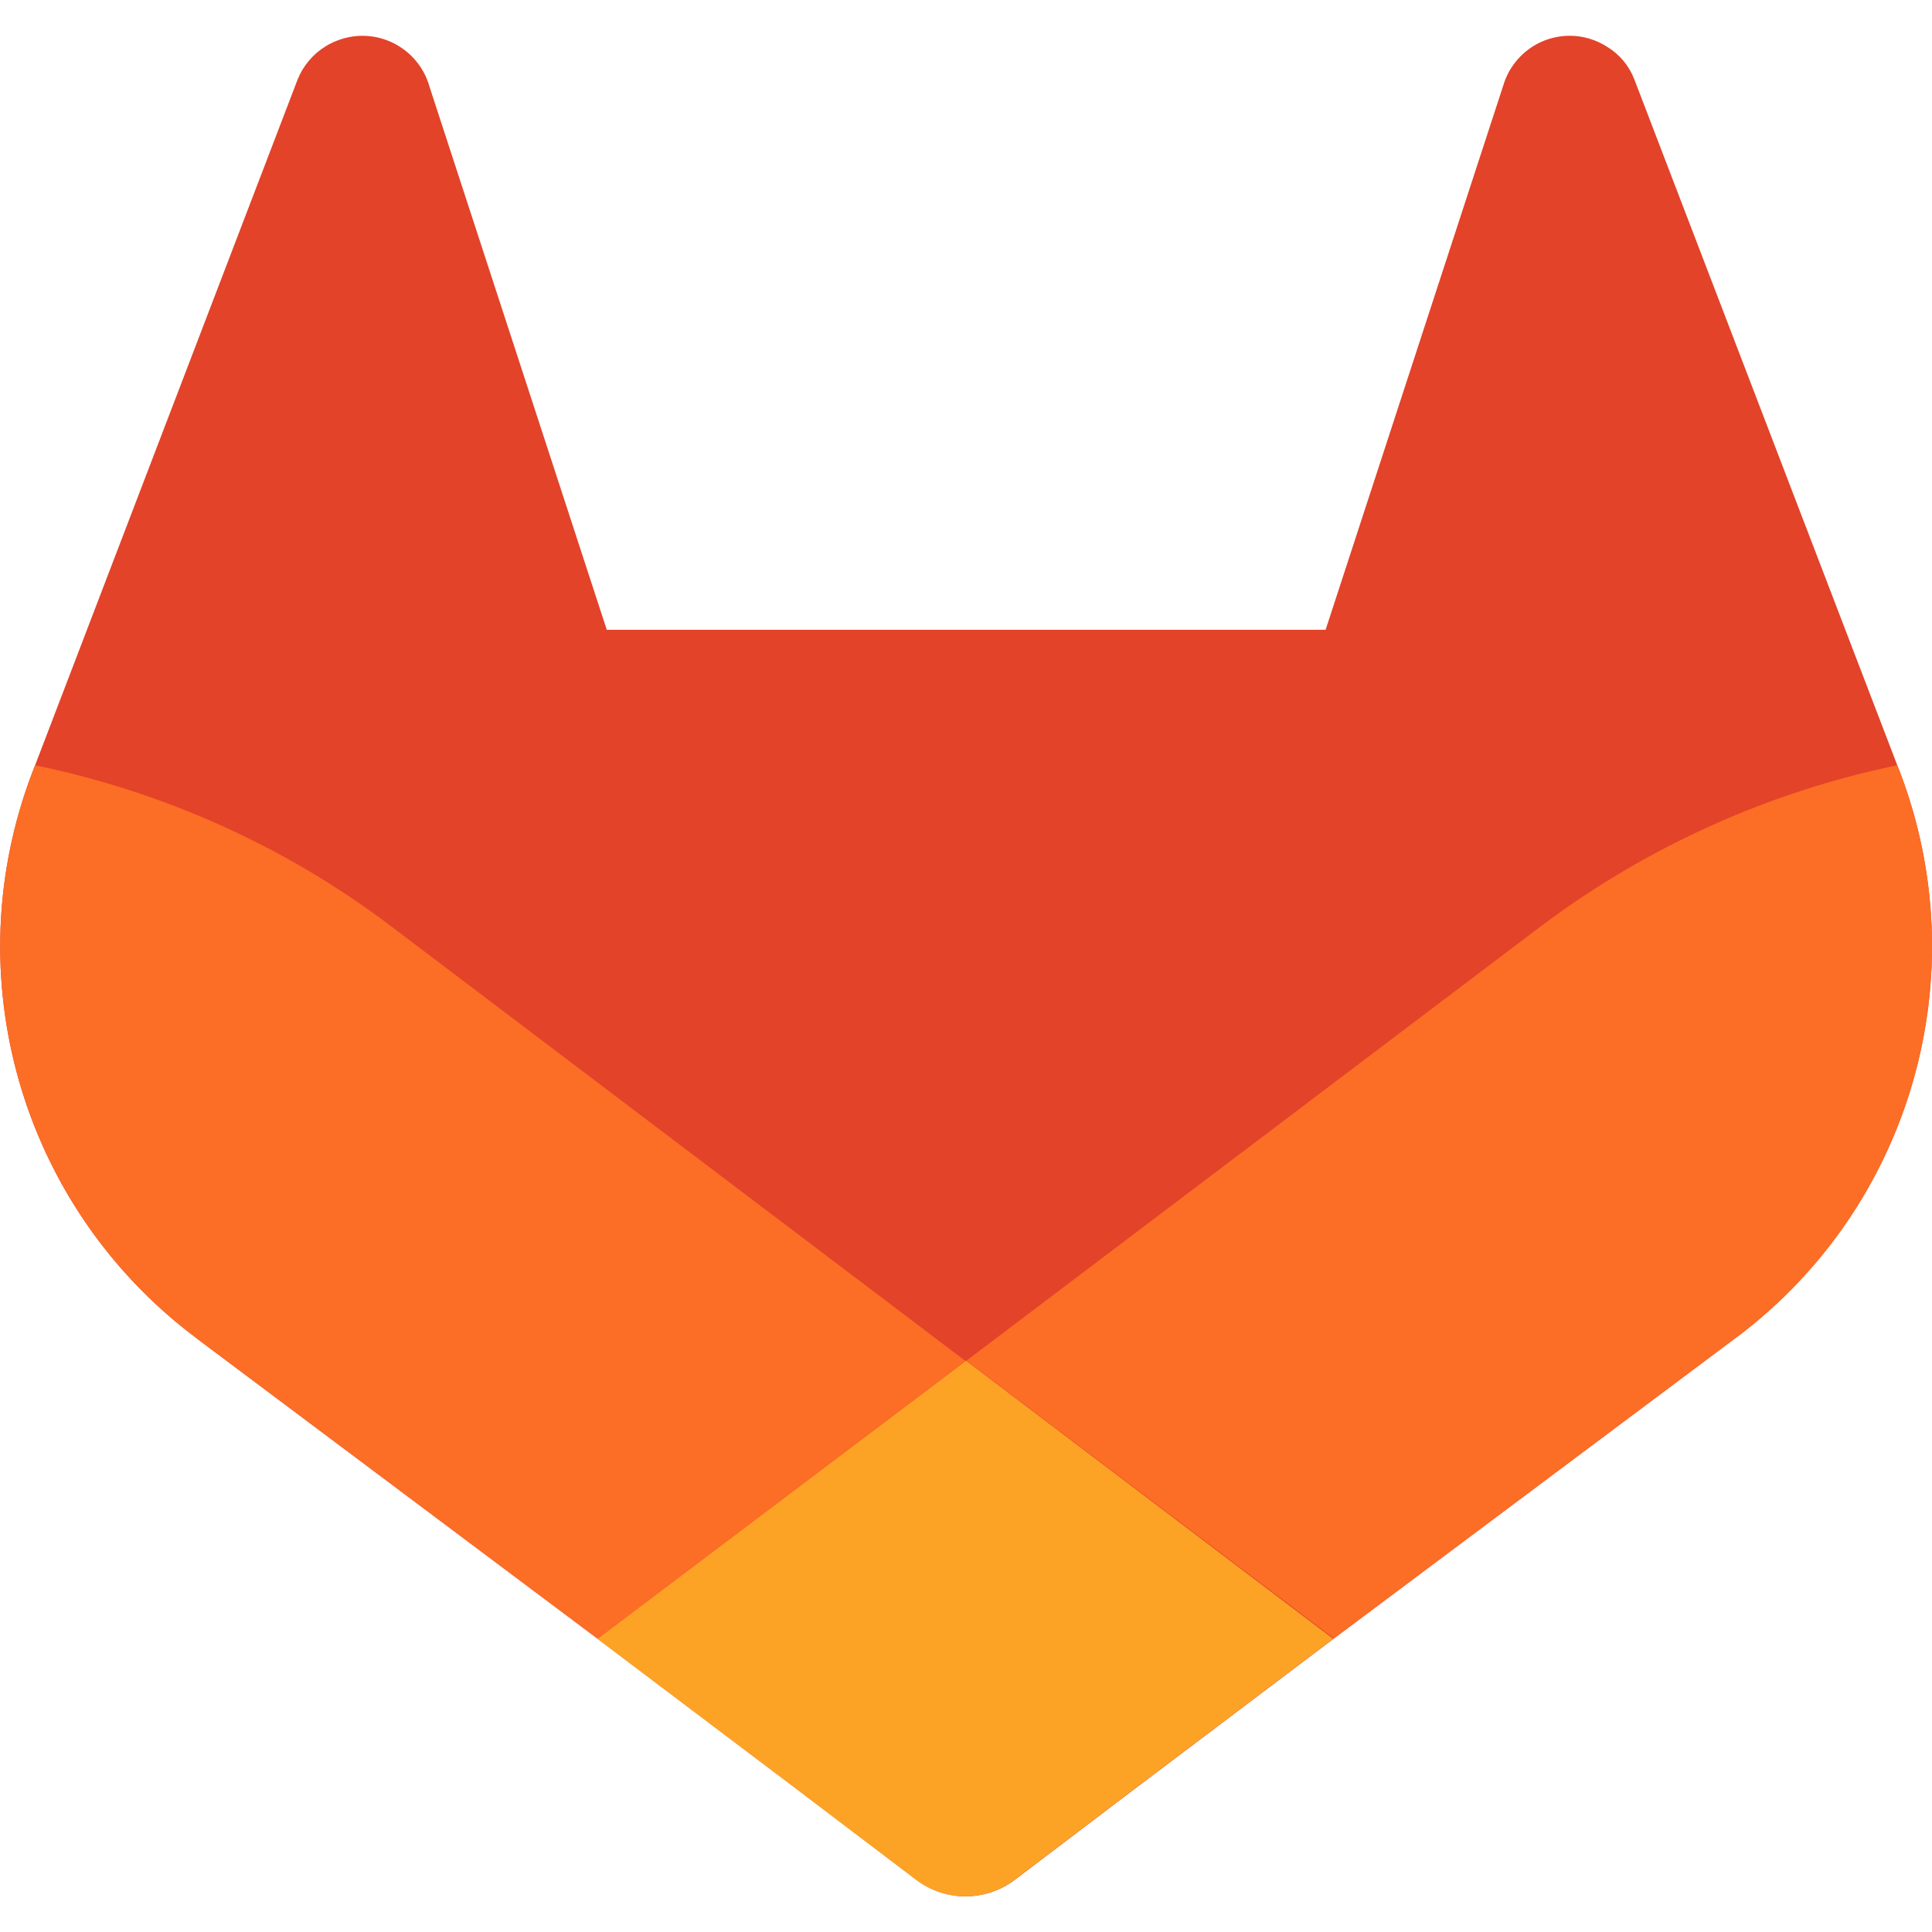 <?xml version="1.0" encoding="utf-8"?>
<!-- Generator: Adobe Illustrator 28.2.0, SVG Export Plug-In . SVG Version: 6.00 Build 0)  -->
<svg version="1.1" id="Layer_1" xmlns="http://www.w3.org/2000/svg" xmlns:xlink="http://www.w3.org/1999/xlink" x="0px" y="0px"
	 viewBox="0 0 512 512" style="enable-background:new 0 0 512 512;" xml:space="preserve">
<style type="text/css">
	.st0{fill:#E24329;}
	.st1{fill:#FC6D26;}
	.st2{fill:#FCA326;}
</style>
<g id="LOGO">
	<path class="st0" d="M503.5,204.6l-0.7-1.8L433.1,21c-1.4-3.6-3.9-6.6-7.2-8.6c-8.6-5.5-19.9-3-25.4,5.6c-1,1.5-1.7,3.2-2.2,4.9
		l-47,144H160.8l-47-144c-2.8-9.8-13-15.5-22.8-12.7c-1.7,0.5-3.4,1.2-4.9,2.2c-3.2,2-5.8,5.1-7.2,8.6L9.3,202.8l-0.7,1.8
		C-12,258.5,5.5,319.4,51.5,354.2l0.3,0.2l0.6,0.5l106,79.4l52.6,39.7l31.9,24.2c7.7,5.8,18.3,5.8,26,0l31.9-24.2l52.6-39.7
		l106.8-79.9l0.3-0.2C506.5,319.4,524,258.5,503.5,204.6z"/>
	<path class="st1" d="M503.5,204.6l-0.7-1.8c-33.9,7-65.9,21.4-93.7,42.1l-153,115.7l97.4,73.6l106.8-79.9l0.3-0.2
		C506.6,319.4,524,258.5,503.5,204.6z"/>
	<path class="st2" d="M158.3,434.3l52.6,39.7l31.9,24.2c7.7,5.8,18.3,5.8,26,0l31.9-24.2l52.6-39.7L256,360.6L158.3,434.3z"/>
	<path class="st1" d="M102.9,244.9c-27.7-20.8-59.7-35.1-93.6-42.1l-0.7,1.8C-12,258.5,5.5,319.4,51.5,354.2l0.3,0.2l0.6,0.5
		l106,79.4l97.5-73.6L102.9,244.9z"/>
</g>
</svg>
